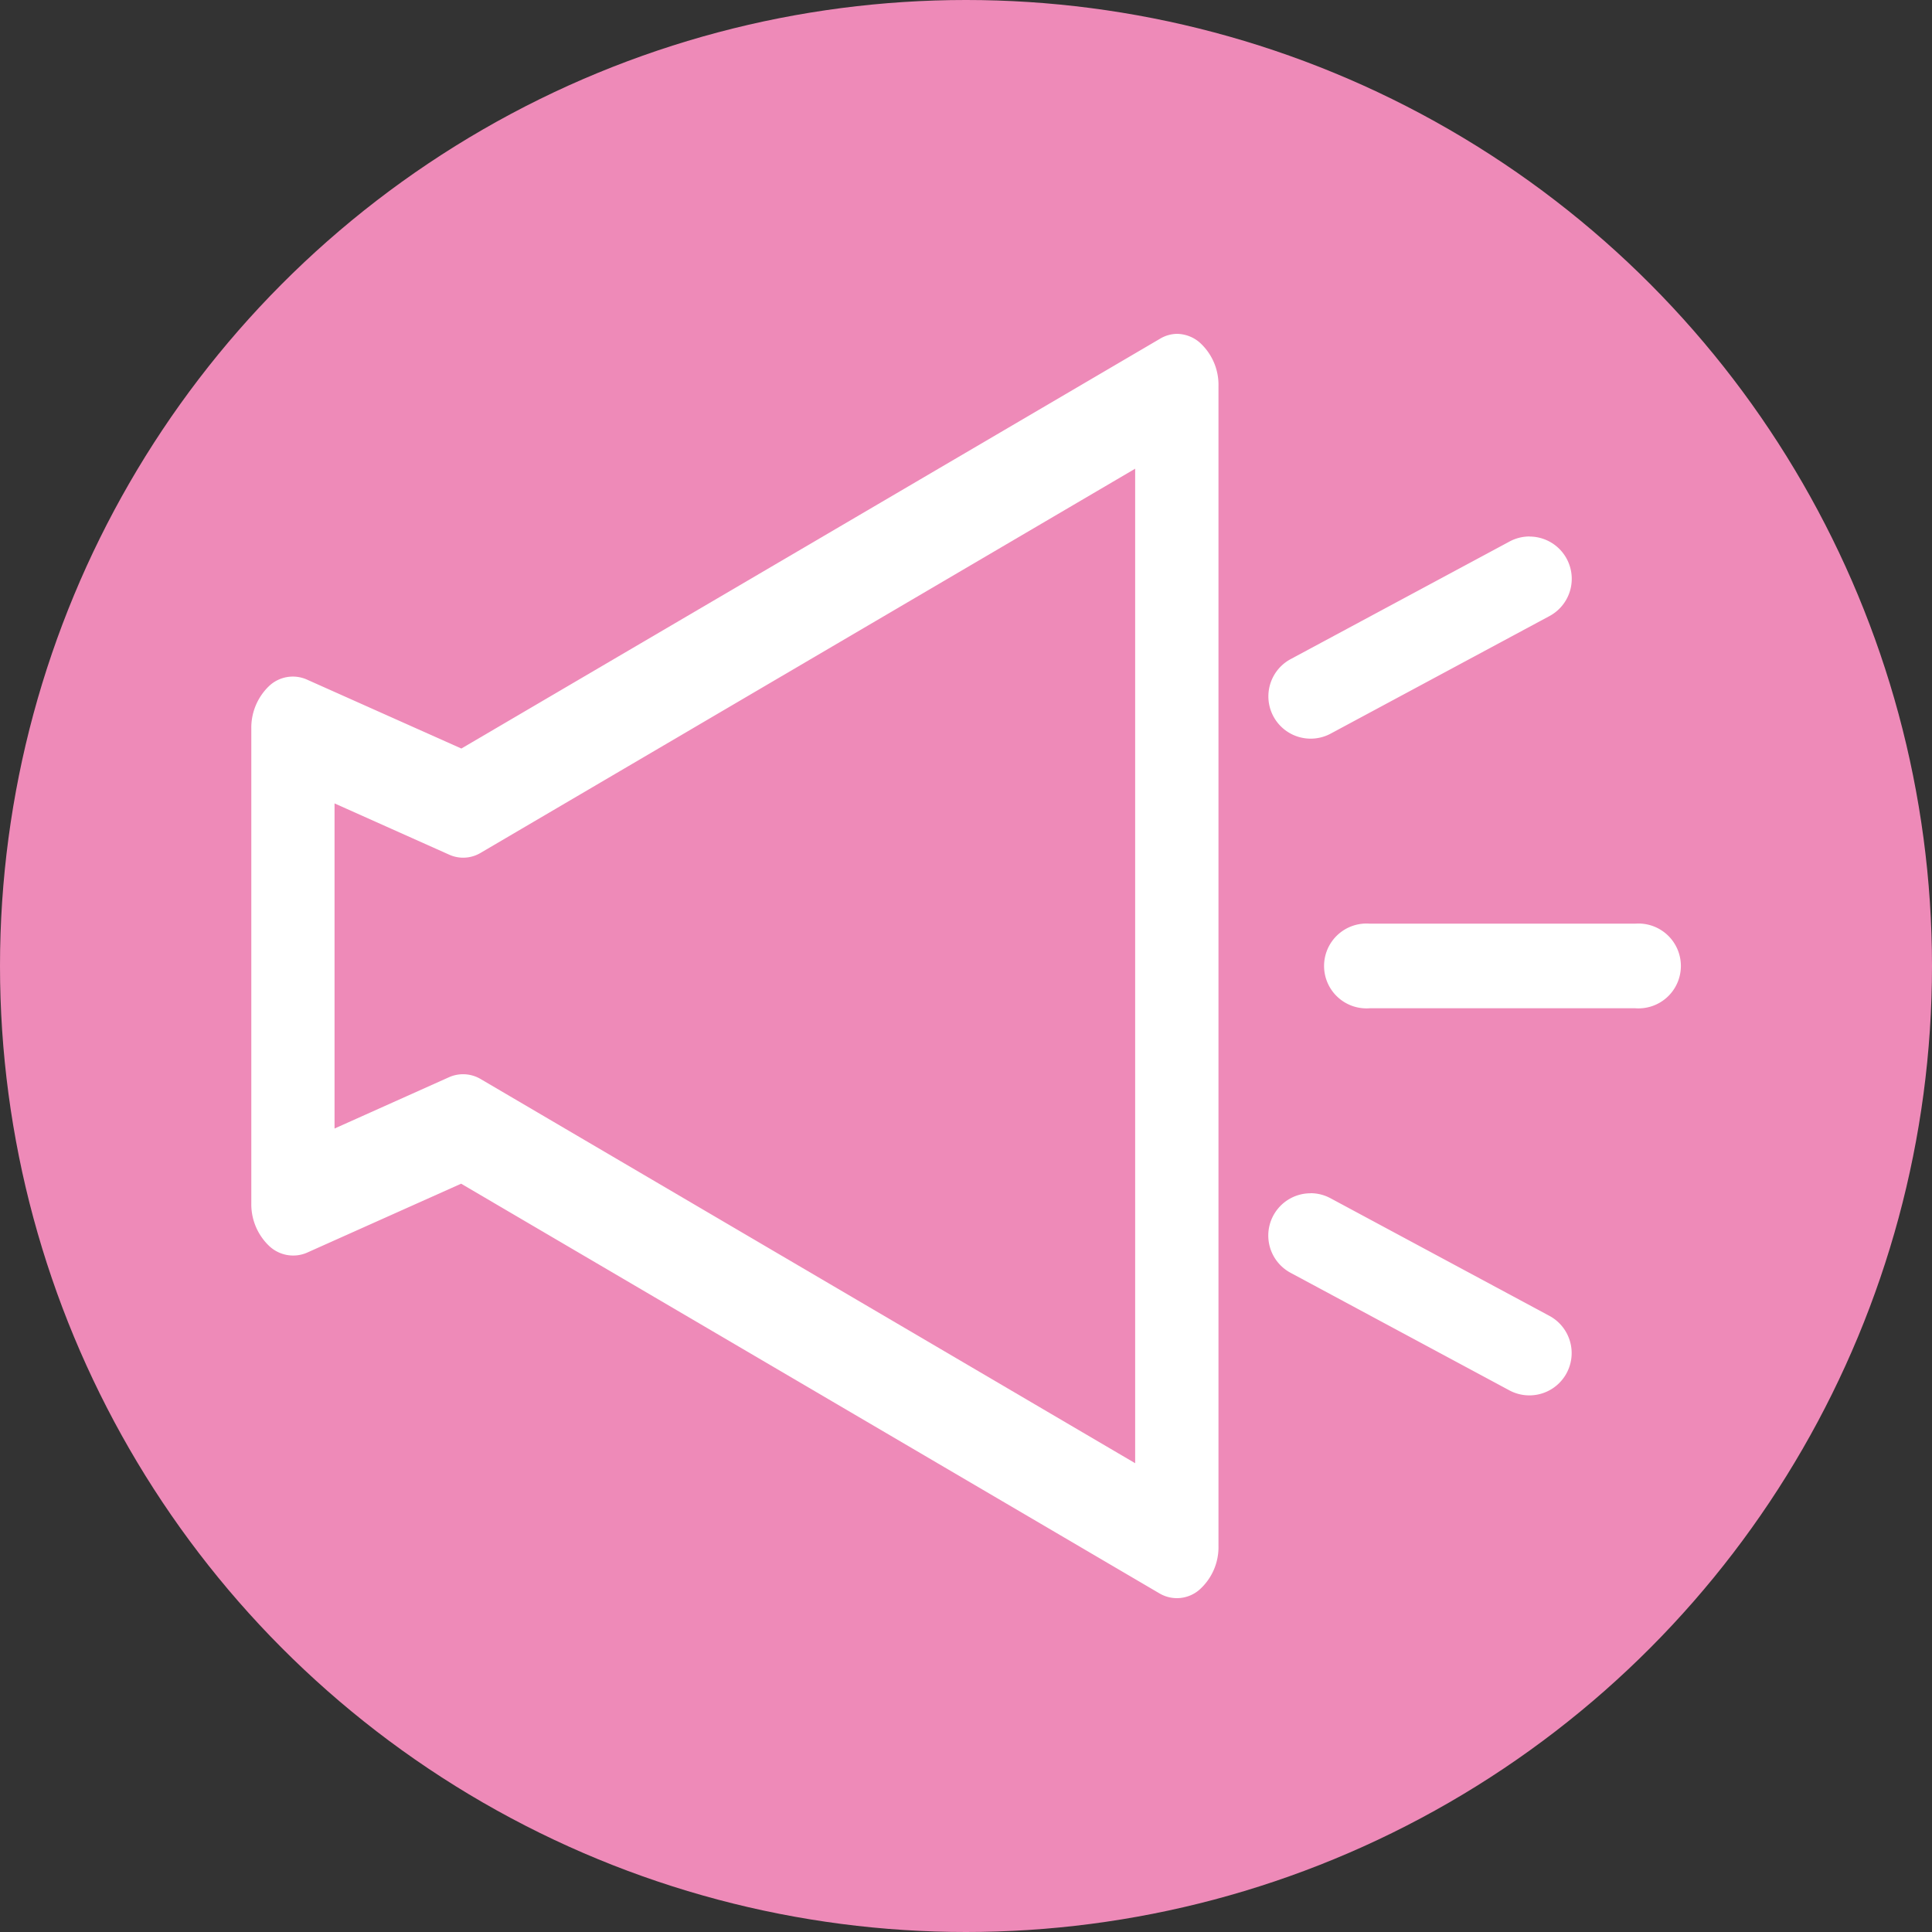 <svg xmlns="http://www.w3.org/2000/svg" width="25" height="25" viewBox="0 0 25 25">
  <rect x="0" y="0" width="25" height="25" fill="#333333" stroke="none"/>
  <g id="グループ_2221" data-name="グループ 2221" transform="translate(3.825 5.902)">
    <circle id="楕円形_143" data-name="楕円形 143" cx="12.5" cy="12.5" r="12.5" transform="translate(-3.825 -5.902)" fill="#ee8ab8"/>
    <path id="パス_6413" data-name="パス 6413" d="M11.976,0a.459.459,0,0,1,.29.107.736.736,0,0,1,.249.573v15a.736.736,0,0,1-.249.573.444.444,0,0,1-.517.044l-9.034-5.3-2,.895A.452.452,0,0,1,.228,11.8.746.746,0,0,1,0,11.246V5.114a.746.746,0,0,1,.228-.555.448.448,0,0,1,.49-.086l2,.893,9.036-5.3A.442.442,0,0,1,11.976,0m-.539,14.614V1.745L2.969,6.715a.439.439,0,0,1-.407.025L1.077,6.076v4.207l1.484-.665a.447.447,0,0,1,.407.025Z" transform="translate(-0.573 -1.582)" fill="#fff"/>
    <path id="パス_6414" data-name="パス 6414" d="M161.106,71.126h3.438a.549.549,0,1,1,0,1.095h-3.438a.549.549,0,1,1,0-1.095" transform="translate(-147.208 -65.076)" fill="#fff"/>
    <path id="パス_6415" data-name="パス 6415" d="M152.506,112.221a.545.545,0,0,1,.258.066l2.831,1.521a.547.547,0,0,1-.518.964l-2.831-1.521a.547.547,0,0,1,.26-1.029" transform="translate(-139.371 -102.683)" fill="#fff"/>
    <path id="パス_6416" data-name="パス 6416" d="M155.336,12.109a.547.547,0,0,1,.26,1.029l-2.831,1.521a.547.547,0,0,1-.518-.964l2.831-1.521a.545.545,0,0,1,.258-.066" transform="translate(-139.371 -11.068)" fill="#fff"/>
  </g>
</svg>
